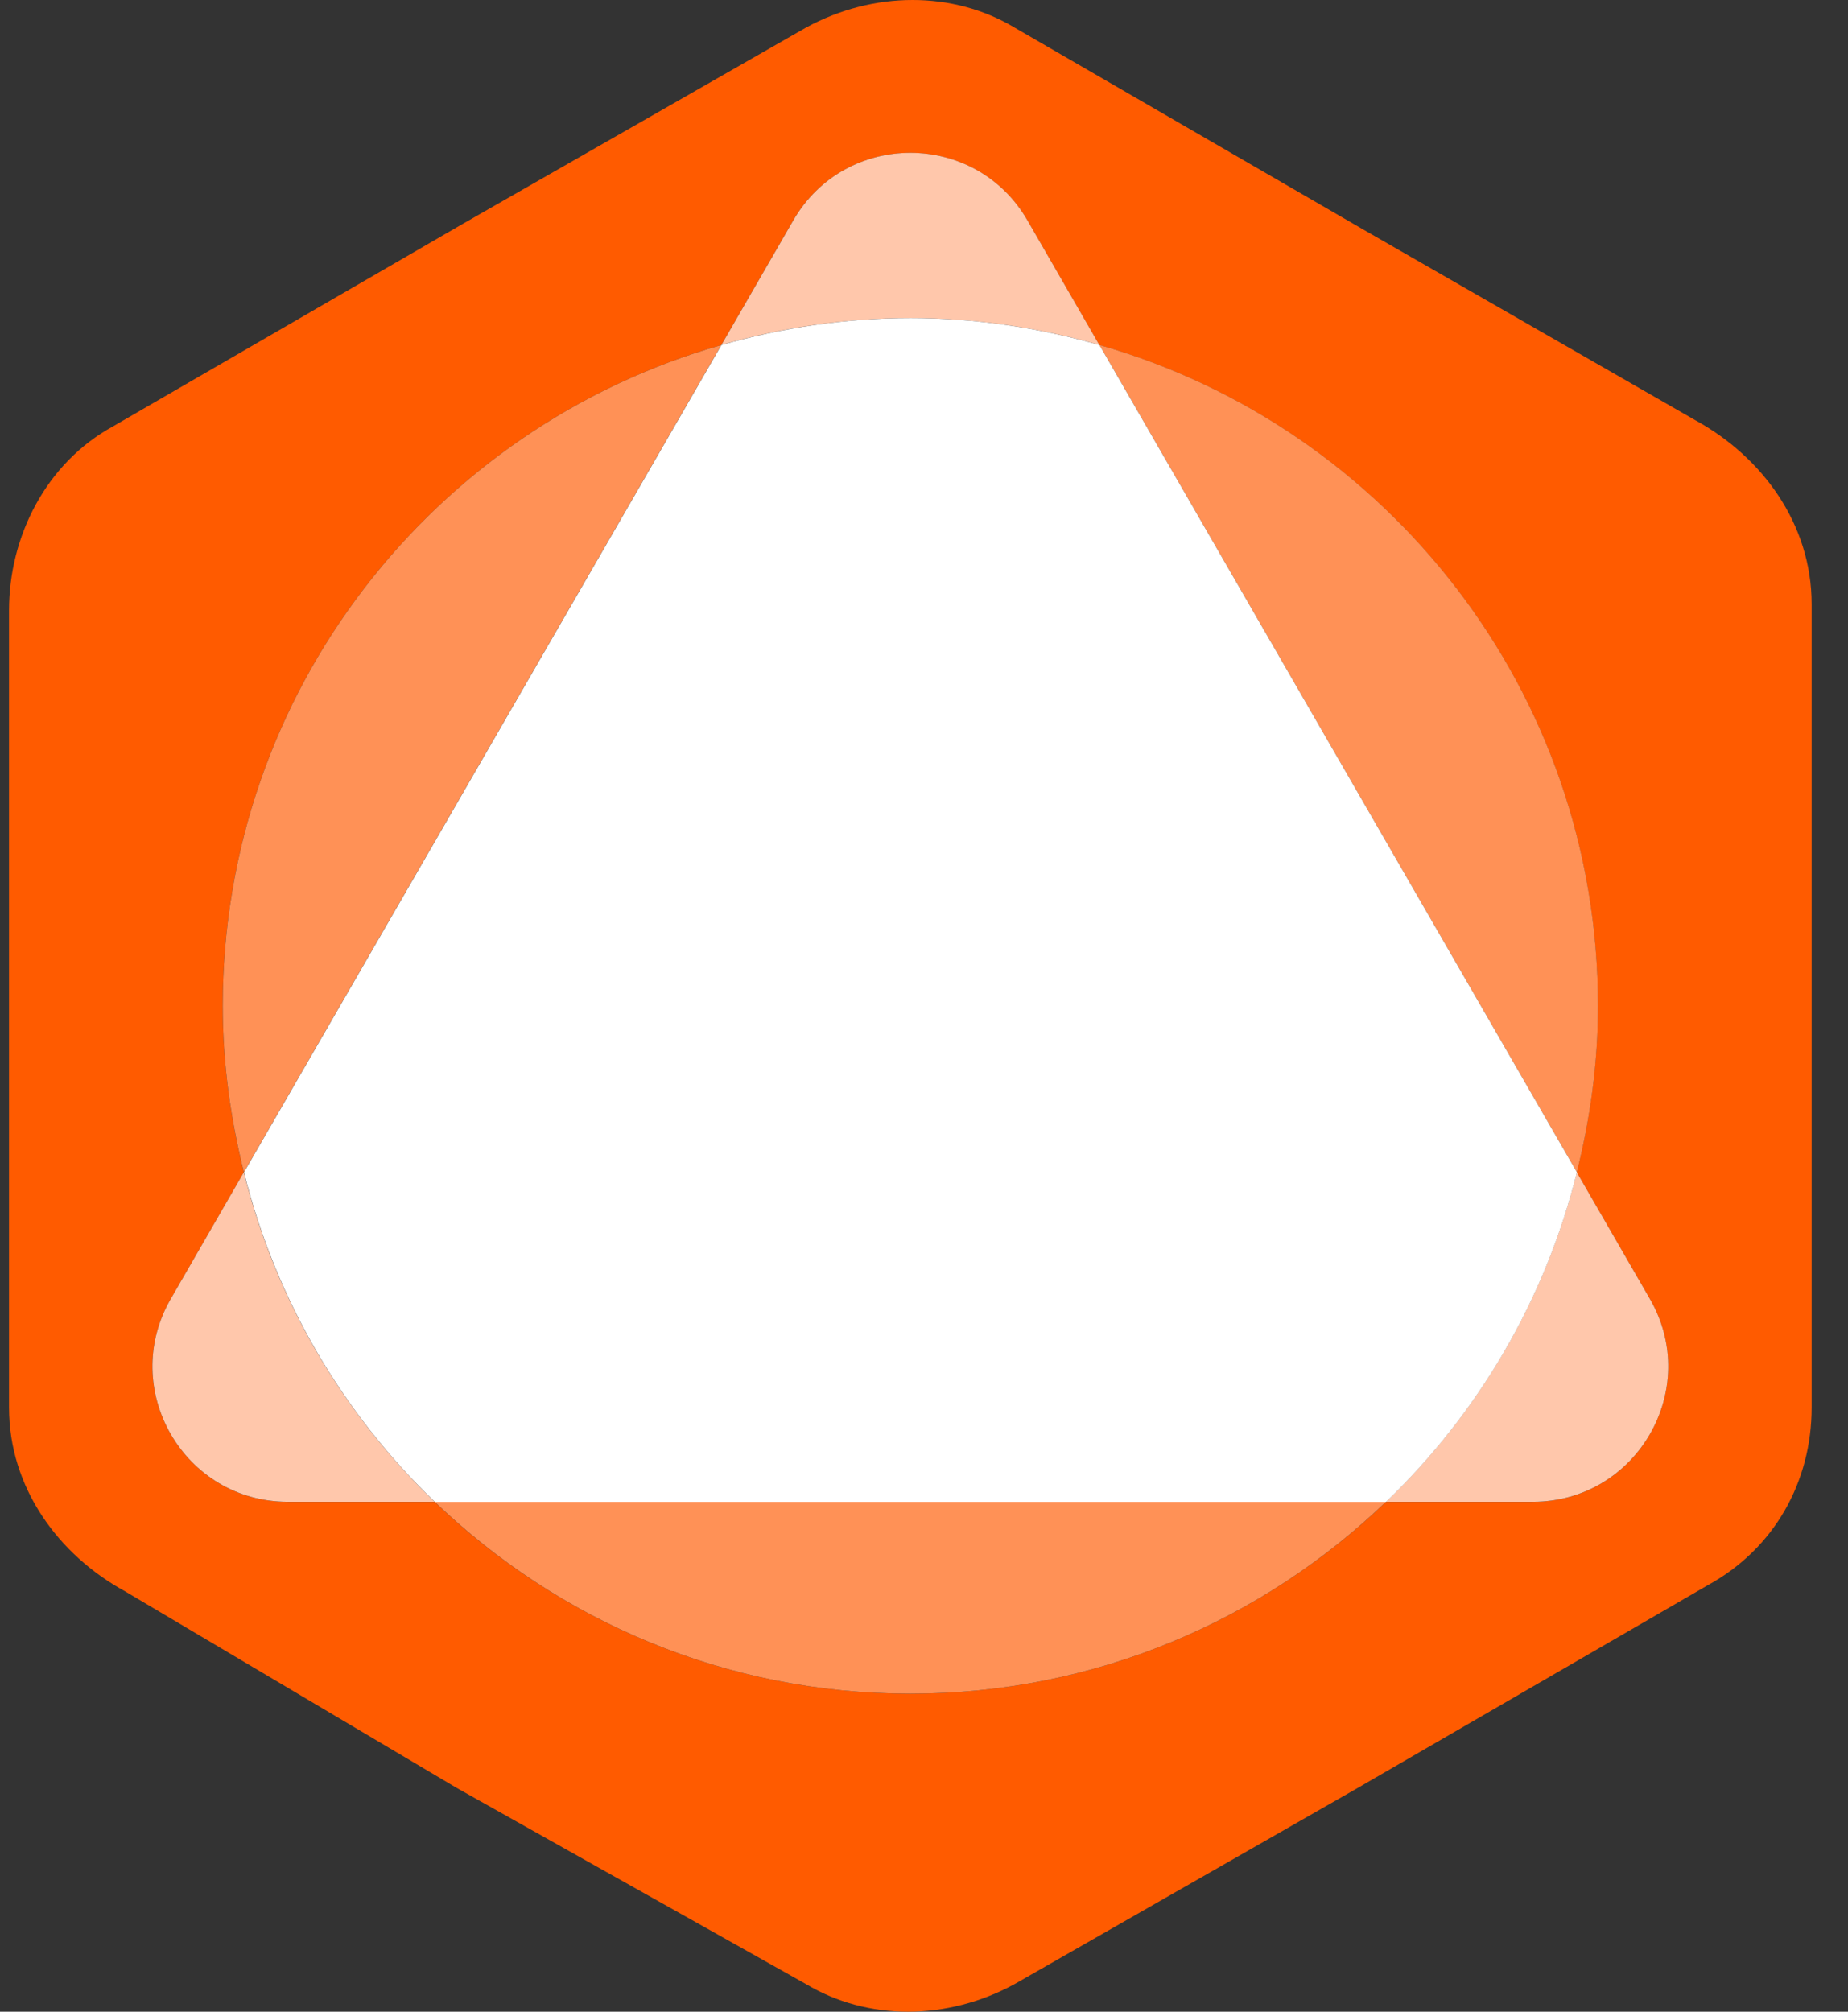 <svg width="34" height="37" viewBox="0 0 34 37" fill="none" xmlns="http://www.w3.org/2000/svg">
<rect x="0" y="0" width="34" height="37" fill="#333333" stroke="none"/>
<path d="M31.187 7.727L25.096 4.23L18.666 0.507C17.538 -0.169 16.071 -0.169 14.83 0.507L8.513 4.118L2.083 7.84C0.843 8.517 0.166 9.871 0.166 11.224V25.889C0.166 27.356 1.068 28.597 2.309 29.273L8.4 32.883L14.83 36.493C15.958 37.169 17.425 37.169 18.666 36.493L24.983 32.883L31.413 29.16C32.654 28.484 33.331 27.242 33.331 25.889V11.111C33.331 9.645 32.428 8.404 31.187 7.727ZM28.199 27.623H25.499C23.226 29.803 20.147 31.151 16.748 31.151C13.35 31.151 10.27 29.803 7.997 27.623H5.297C3.381 27.623 2.184 25.549 3.142 23.89L4.486 21.562C4.242 20.58 4.098 19.559 4.098 18.501C4.098 12.722 7.977 7.858 13.271 6.346L14.593 4.056C15.551 2.397 17.945 2.397 18.903 4.056L20.225 6.346C25.519 7.858 29.398 12.722 29.398 18.501C29.398 19.558 29.254 20.58 29.009 21.562L30.354 23.89C31.312 25.549 30.115 27.623 28.199 27.623Z" fill="#FF5B00"/>
<path d="M20.226 6.345L18.904 4.055C17.946 2.396 15.552 2.396 14.594 4.055L13.272 6.345C14.378 6.029 15.541 5.85 16.749 5.85C17.957 5.85 19.12 6.029 20.226 6.345Z" fill="#FFC7AB"/>
<path d="M4.486 21.561L3.142 23.889C2.184 25.549 3.381 27.622 5.297 27.622H7.998C6.306 25.998 5.071 23.91 4.486 21.561Z" fill="#FFC7AB"/>
<path d="M29.01 21.561C28.425 23.91 27.191 25.998 25.499 27.622H28.2C30.115 27.622 31.313 25.549 30.355 23.89L29.01 21.561Z" fill="#FFC7AB"/>
<path d="M4.098 18.5C4.098 19.557 4.242 20.579 4.487 21.561L13.271 6.346C7.978 7.857 4.098 12.721 4.098 18.5Z" fill="#FF9156"/>
<path d="M16.748 31.151C20.147 31.151 23.226 29.803 25.499 27.622H7.998C10.271 29.803 13.35 31.151 16.748 31.151Z" fill="#FF9156"/>
<path d="M29.4 18.5C29.4 12.721 25.52 7.857 20.227 6.345L29.011 21.561C29.256 20.579 29.4 19.557 29.4 18.5Z" fill="#FF9156"/>
<path d="M29.012 21.561L20.228 6.346C19.122 6.03 17.958 5.85 16.751 5.85C15.543 5.85 14.379 6.03 13.273 6.346L4.489 21.561C5.074 23.911 6.308 25.999 8 27.623H25.501C27.193 25.999 28.428 23.911 29.012 21.561Z" fill="white"/>
</svg>
